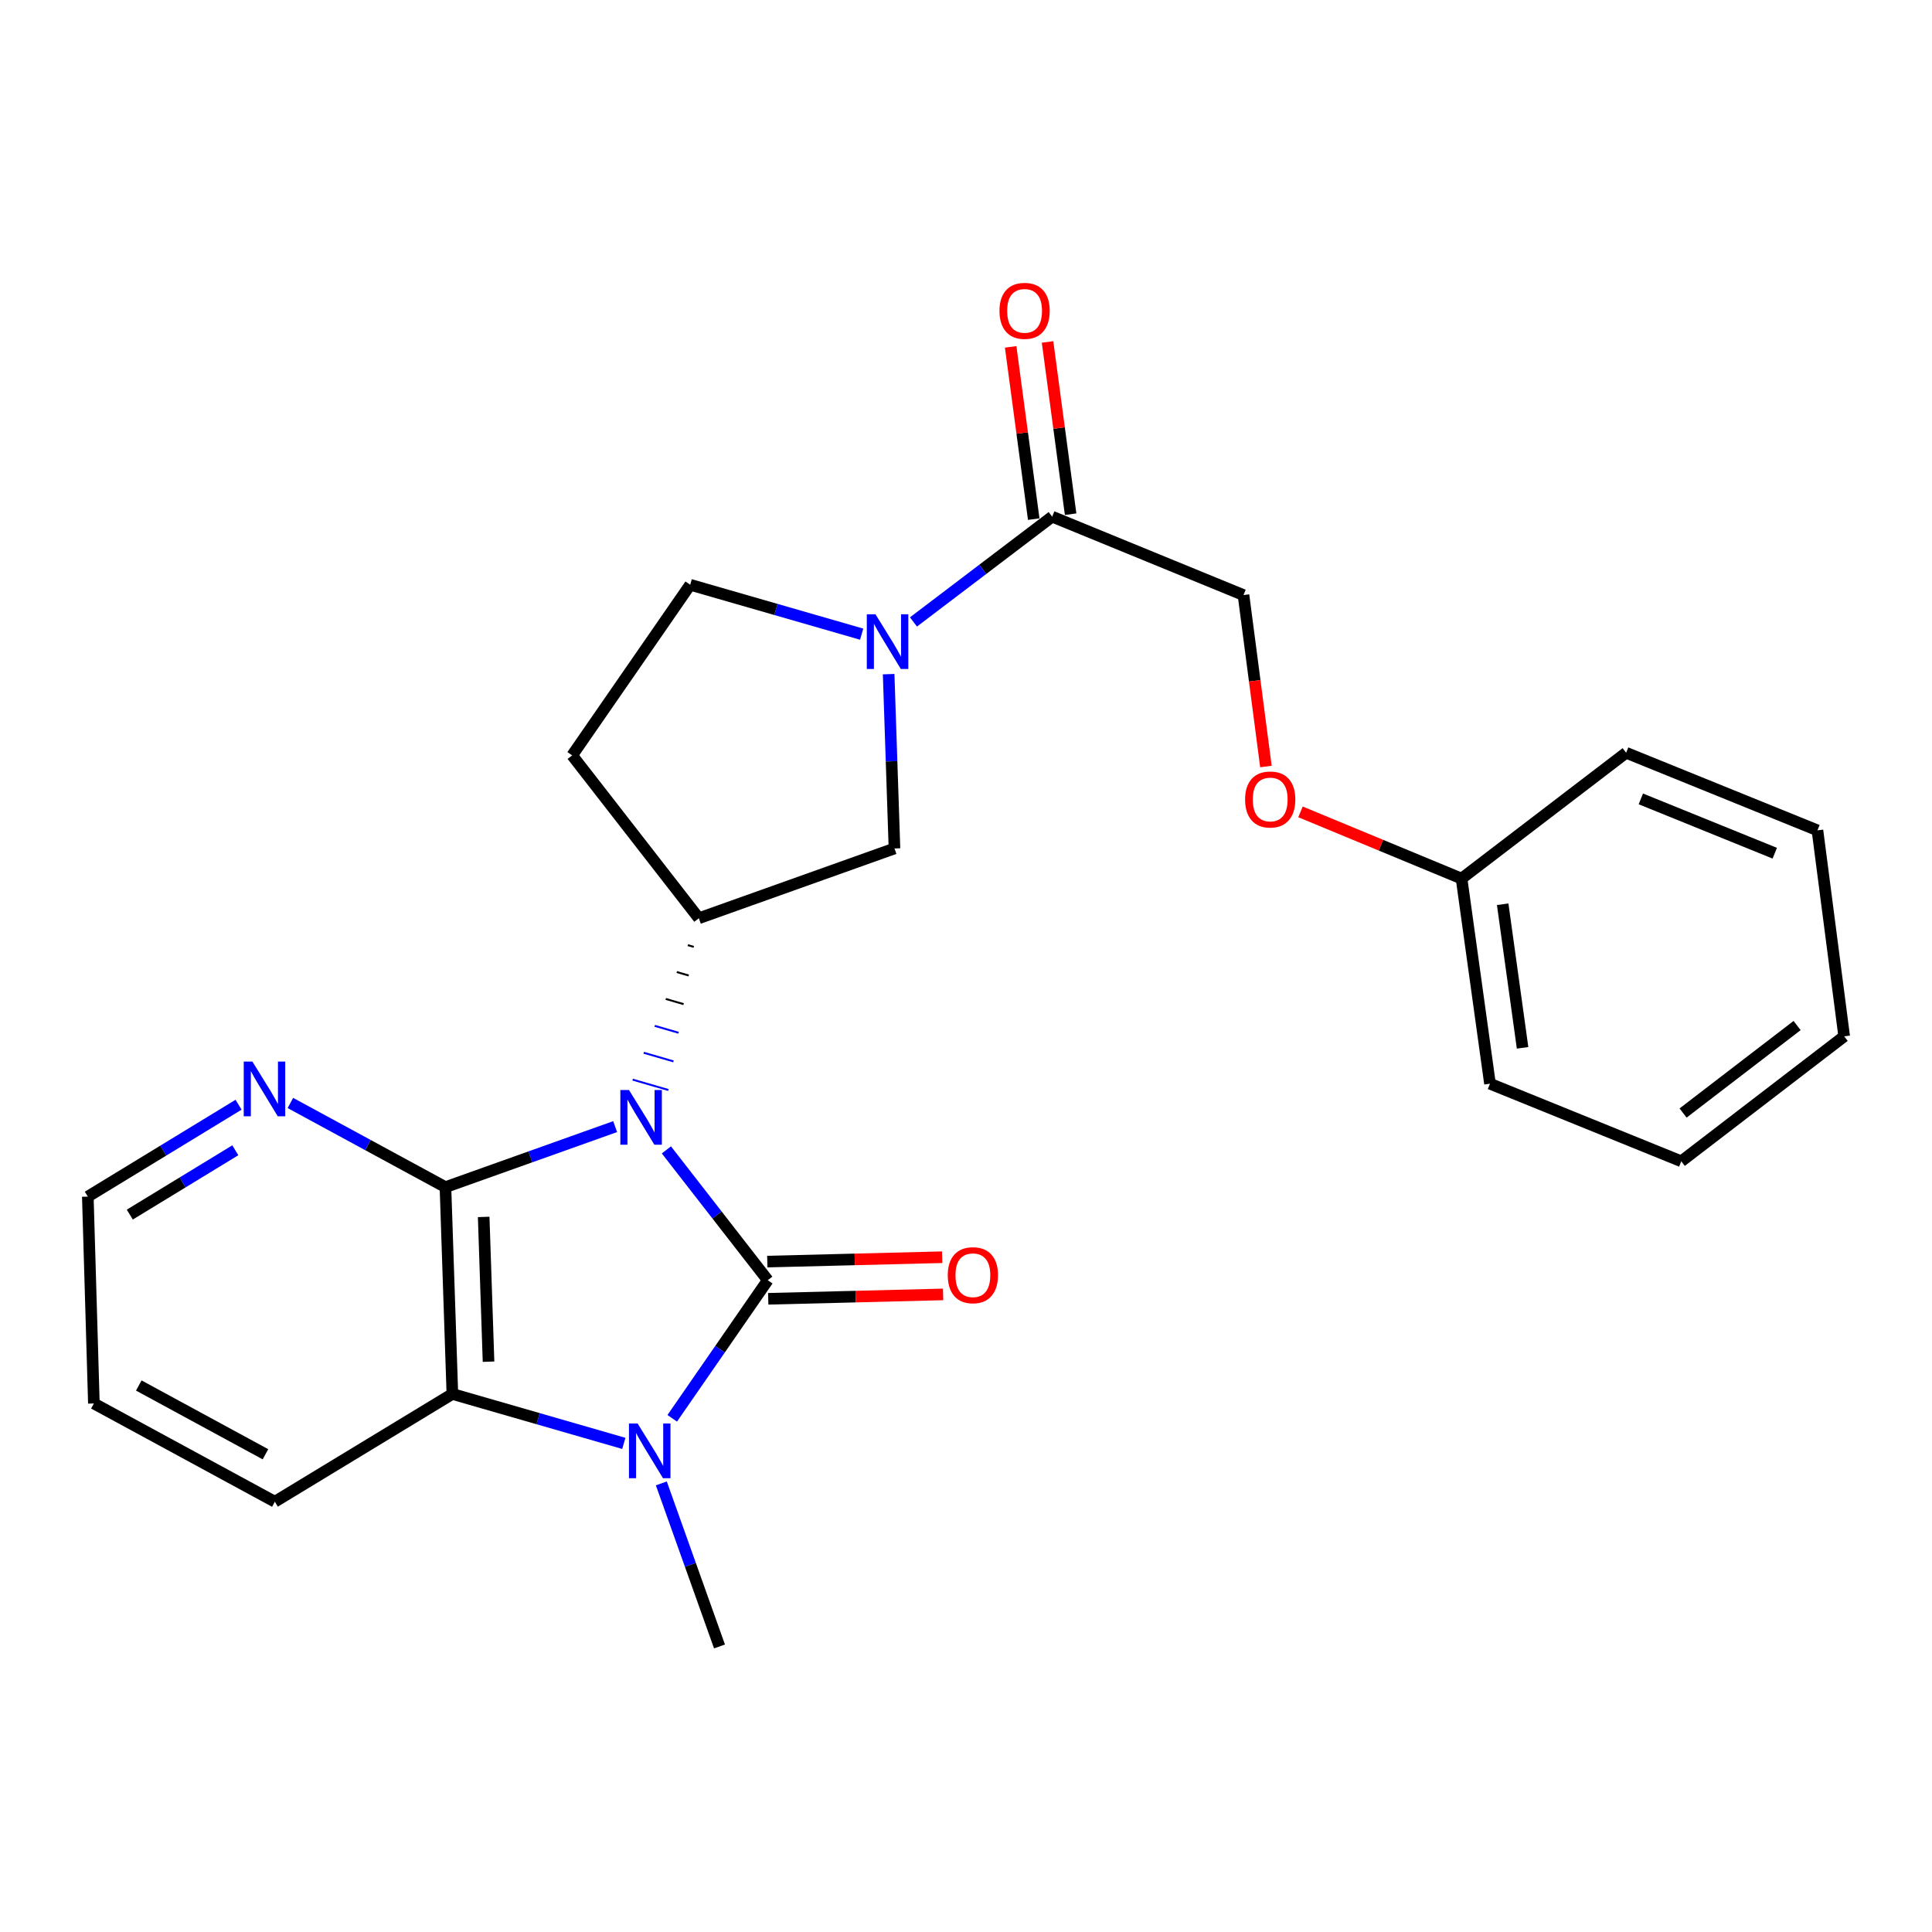 <?xml version='1.0' encoding='iso-8859-1'?>
<svg version='1.1' baseProfile='full'
              xmlns='http://www.w3.org/2000/svg'
                      xmlns:rdkit='http://www.rdkit.org/xml'
                      xmlns:xlink='http://www.w3.org/1999/xlink'
                  xml:space='preserve'
width='1000px' height='1000px' viewBox='0 0 1000 1000'>
<!-- END OF HEADER -->
<rect style='opacity:1.0;fill:#FFFFFF;stroke:none' width='1000' height='1000' x='0' y='0'> </rect>
<path class='bond-0' d='M 344.922,595.176 L 371.16,628.903' style='fill:none;fill-rule:evenodd;stroke:#0000FF;stroke-width:6px;stroke-linecap:butt;stroke-linejoin:miter;stroke-opacity:1' />
<path class='bond-0' d='M 371.16,628.903 L 397.397,662.629' style='fill:none;fill-rule:evenodd;stroke:#000000;stroke-width:6px;stroke-linecap:butt;stroke-linejoin:miter;stroke-opacity:1' />
<path class='bond-1' d='M 318.402,583.136 L 274.483,598.799' style='fill:none;fill-rule:evenodd;stroke:#0000FF;stroke-width:6px;stroke-linecap:butt;stroke-linejoin:miter;stroke-opacity:1' />
<path class='bond-1' d='M 274.483,598.799 L 230.564,614.463' style='fill:none;fill-rule:evenodd;stroke:#000000;stroke-width:6px;stroke-linecap:butt;stroke-linejoin:miter;stroke-opacity:1' />
<path class='bond-4' d='M 356.01,489.206 L 359.093,490.1' style='fill:none;fill-rule:evenodd;stroke:#000000;stroke-width:1.0px;stroke-linecap:butt;stroke-linejoin:miter;stroke-opacity:1' />
<path class='bond-4' d='M 350.301,503.129 L 356.467,504.917' style='fill:none;fill-rule:evenodd;stroke:#000000;stroke-width:1.0px;stroke-linecap:butt;stroke-linejoin:miter;stroke-opacity:1' />
<path class='bond-4' d='M 344.592,517.052 L 353.842,519.735' style='fill:none;fill-rule:evenodd;stroke:#000000;stroke-width:1.0px;stroke-linecap:butt;stroke-linejoin:miter;stroke-opacity:1' />
<path class='bond-4' d='M 338.883,530.975 L 351.216,534.552' style='fill:none;fill-rule:evenodd;stroke:#0000FF;stroke-width:1.0px;stroke-linecap:butt;stroke-linejoin:miter;stroke-opacity:1' />
<path class='bond-4' d='M 333.174,544.898 L 348.59,549.369' style='fill:none;fill-rule:evenodd;stroke:#0000FF;stroke-width:1.0px;stroke-linecap:butt;stroke-linejoin:miter;stroke-opacity:1' />
<path class='bond-4' d='M 327.465,558.821 L 345.965,564.186' style='fill:none;fill-rule:evenodd;stroke:#0000FF;stroke-width:1.0px;stroke-linecap:butt;stroke-linejoin:miter;stroke-opacity:1' />
<path class='bond-2' d='M 397.397,662.629 L 372.671,698.371' style='fill:none;fill-rule:evenodd;stroke:#000000;stroke-width:6px;stroke-linecap:butt;stroke-linejoin:miter;stroke-opacity:1' />
<path class='bond-2' d='M 372.671,698.371 L 347.946,734.112' style='fill:none;fill-rule:evenodd;stroke:#0000FF;stroke-width:6px;stroke-linecap:butt;stroke-linejoin:miter;stroke-opacity:1' />
<path class='bond-9' d='M 397.638,672.257 L 442.894,671.122' style='fill:none;fill-rule:evenodd;stroke:#000000;stroke-width:6px;stroke-linecap:butt;stroke-linejoin:miter;stroke-opacity:1' />
<path class='bond-9' d='M 442.894,671.122 L 488.15,669.986' style='fill:none;fill-rule:evenodd;stroke:#FF0000;stroke-width:6px;stroke-linecap:butt;stroke-linejoin:miter;stroke-opacity:1' />
<path class='bond-9' d='M 397.155,653.001 L 442.411,651.865' style='fill:none;fill-rule:evenodd;stroke:#000000;stroke-width:6px;stroke-linecap:butt;stroke-linejoin:miter;stroke-opacity:1' />
<path class='bond-9' d='M 442.411,651.865 L 487.667,650.73' style='fill:none;fill-rule:evenodd;stroke:#FF0000;stroke-width:6px;stroke-linecap:butt;stroke-linejoin:miter;stroke-opacity:1' />
<path class='bond-3' d='M 230.564,614.463 L 234.149,721.508' style='fill:none;fill-rule:evenodd;stroke:#000000;stroke-width:6px;stroke-linecap:butt;stroke-linejoin:miter;stroke-opacity:1' />
<path class='bond-3' d='M 250.354,629.875 L 252.863,704.806' style='fill:none;fill-rule:evenodd;stroke:#000000;stroke-width:6px;stroke-linecap:butt;stroke-linejoin:miter;stroke-opacity:1' />
<path class='bond-8' d='M 230.564,614.463 L 190.433,592.68' style='fill:none;fill-rule:evenodd;stroke:#000000;stroke-width:6px;stroke-linecap:butt;stroke-linejoin:miter;stroke-opacity:1' />
<path class='bond-8' d='M 190.433,592.68 L 150.301,570.897' style='fill:none;fill-rule:evenodd;stroke:#0000FF;stroke-width:6px;stroke-linecap:butt;stroke-linejoin:miter;stroke-opacity:1' />
<path class='bond-15' d='M 342.302,767.805 L 357.356,810.003' style='fill:none;fill-rule:evenodd;stroke:#0000FF;stroke-width:6px;stroke-linecap:butt;stroke-linejoin:miter;stroke-opacity:1' />
<path class='bond-15' d='M 357.356,810.003 L 372.409,852.202' style='fill:none;fill-rule:evenodd;stroke:#000000;stroke-width:6px;stroke-linecap:butt;stroke-linejoin:miter;stroke-opacity:1' />
<path class='bond-25' d='M 322.895,747.095 L 278.522,734.301' style='fill:none;fill-rule:evenodd;stroke:#0000FF;stroke-width:6px;stroke-linecap:butt;stroke-linejoin:miter;stroke-opacity:1' />
<path class='bond-25' d='M 278.522,734.301 L 234.149,721.508' style='fill:none;fill-rule:evenodd;stroke:#000000;stroke-width:6px;stroke-linecap:butt;stroke-linejoin:miter;stroke-opacity:1' />
<path class='bond-17' d='M 234.149,721.508 L 142.258,777.282' style='fill:none;fill-rule:evenodd;stroke:#000000;stroke-width:6px;stroke-linecap:butt;stroke-linejoin:miter;stroke-opacity:1' />
<path class='bond-7' d='M 361.719,475.283 L 462.974,439.166' style='fill:none;fill-rule:evenodd;stroke:#000000;stroke-width:6px;stroke-linecap:butt;stroke-linejoin:miter;stroke-opacity:1' />
<path class='bond-10' d='M 361.719,475.283 L 296.152,390.979' style='fill:none;fill-rule:evenodd;stroke:#000000;stroke-width:6px;stroke-linecap:butt;stroke-linejoin:miter;stroke-opacity:1' />
<path class='bond-5' d='M 459.962,348.939 L 461.468,394.052' style='fill:none;fill-rule:evenodd;stroke:#0000FF;stroke-width:6px;stroke-linecap:butt;stroke-linejoin:miter;stroke-opacity:1' />
<path class='bond-5' d='M 461.468,394.052 L 462.974,439.166' style='fill:none;fill-rule:evenodd;stroke:#000000;stroke-width:6px;stroke-linecap:butt;stroke-linejoin:miter;stroke-opacity:1' />
<path class='bond-6' d='M 472.814,321.918 L 508.708,294.67' style='fill:none;fill-rule:evenodd;stroke:#0000FF;stroke-width:6px;stroke-linecap:butt;stroke-linejoin:miter;stroke-opacity:1' />
<path class='bond-6' d='M 508.708,294.67 L 544.603,267.422' style='fill:none;fill-rule:evenodd;stroke:#000000;stroke-width:6px;stroke-linecap:butt;stroke-linejoin:miter;stroke-opacity:1' />
<path class='bond-26' d='M 446.002,328.241 L 401.624,315.456' style='fill:none;fill-rule:evenodd;stroke:#0000FF;stroke-width:6px;stroke-linecap:butt;stroke-linejoin:miter;stroke-opacity:1' />
<path class='bond-26' d='M 401.624,315.456 L 357.246,302.672' style='fill:none;fill-rule:evenodd;stroke:#000000;stroke-width:6px;stroke-linecap:butt;stroke-linejoin:miter;stroke-opacity:1' />
<path class='bond-12' d='M 544.603,267.422 L 643.632,308.012' style='fill:none;fill-rule:evenodd;stroke:#000000;stroke-width:6px;stroke-linecap:butt;stroke-linejoin:miter;stroke-opacity:1' />
<path class='bond-13' d='M 554.149,266.144 L 548.179,221.566' style='fill:none;fill-rule:evenodd;stroke:#000000;stroke-width:6px;stroke-linecap:butt;stroke-linejoin:miter;stroke-opacity:1' />
<path class='bond-13' d='M 548.179,221.566 L 542.21,176.987' style='fill:none;fill-rule:evenodd;stroke:#FF0000;stroke-width:6px;stroke-linecap:butt;stroke-linejoin:miter;stroke-opacity:1' />
<path class='bond-13' d='M 535.057,268.7 L 529.087,224.122' style='fill:none;fill-rule:evenodd;stroke:#000000;stroke-width:6px;stroke-linecap:butt;stroke-linejoin:miter;stroke-opacity:1' />
<path class='bond-13' d='M 529.087,224.122 L 523.118,179.544' style='fill:none;fill-rule:evenodd;stroke:#FF0000;stroke-width:6px;stroke-linecap:butt;stroke-linejoin:miter;stroke-opacity:1' />
<path class='bond-18' d='M 123.479,571.801 L 84.467,595.582' style='fill:none;fill-rule:evenodd;stroke:#0000FF;stroke-width:6px;stroke-linecap:butt;stroke-linejoin:miter;stroke-opacity:1' />
<path class='bond-18' d='M 84.467,595.582 L 45.455,619.364' style='fill:none;fill-rule:evenodd;stroke:#000000;stroke-width:6px;stroke-linecap:butt;stroke-linejoin:miter;stroke-opacity:1' />
<path class='bond-18' d='M 121.802,595.382 L 94.493,612.03' style='fill:none;fill-rule:evenodd;stroke:#0000FF;stroke-width:6px;stroke-linecap:butt;stroke-linejoin:miter;stroke-opacity:1' />
<path class='bond-18' d='M 94.493,612.03 L 67.184,628.677' style='fill:none;fill-rule:evenodd;stroke:#000000;stroke-width:6px;stroke-linecap:butt;stroke-linejoin:miter;stroke-opacity:1' />
<path class='bond-11' d='M 296.152,390.979 L 357.246,302.672' style='fill:none;fill-rule:evenodd;stroke:#000000;stroke-width:6px;stroke-linecap:butt;stroke-linejoin:miter;stroke-opacity:1' />
<path class='bond-14' d='M 643.632,308.012 L 649.434,352.378' style='fill:none;fill-rule:evenodd;stroke:#000000;stroke-width:6px;stroke-linecap:butt;stroke-linejoin:miter;stroke-opacity:1' />
<path class='bond-14' d='M 649.434,352.378 L 655.237,396.744' style='fill:none;fill-rule:evenodd;stroke:#FF0000;stroke-width:6px;stroke-linecap:butt;stroke-linejoin:miter;stroke-opacity:1' />
<path class='bond-16' d='M 673.138,420.225 L 714.818,437.492' style='fill:none;fill-rule:evenodd;stroke:#FF0000;stroke-width:6px;stroke-linecap:butt;stroke-linejoin:miter;stroke-opacity:1' />
<path class='bond-16' d='M 714.818,437.492 L 756.498,454.758' style='fill:none;fill-rule:evenodd;stroke:#000000;stroke-width:6px;stroke-linecap:butt;stroke-linejoin:miter;stroke-opacity:1' />
<path class='bond-19' d='M 756.498,454.758 L 771.212,560.925' style='fill:none;fill-rule:evenodd;stroke:#000000;stroke-width:6px;stroke-linecap:butt;stroke-linejoin:miter;stroke-opacity:1' />
<path class='bond-19' d='M 777.785,468.039 L 788.085,542.355' style='fill:none;fill-rule:evenodd;stroke:#000000;stroke-width:6px;stroke-linecap:butt;stroke-linejoin:miter;stroke-opacity:1' />
<path class='bond-20' d='M 756.498,454.758 L 841.68,389.63' style='fill:none;fill-rule:evenodd;stroke:#000000;stroke-width:6px;stroke-linecap:butt;stroke-linejoin:miter;stroke-opacity:1' />
<path class='bond-27' d='M 142.258,777.282 L 48.59,726.43' style='fill:none;fill-rule:evenodd;stroke:#000000;stroke-width:6px;stroke-linecap:butt;stroke-linejoin:miter;stroke-opacity:1' />
<path class='bond-27' d='M 137.398,752.726 L 71.831,717.13' style='fill:none;fill-rule:evenodd;stroke:#000000;stroke-width:6px;stroke-linecap:butt;stroke-linejoin:miter;stroke-opacity:1' />
<path class='bond-21' d='M 45.455,619.364 L 48.59,726.43' style='fill:none;fill-rule:evenodd;stroke:#000000;stroke-width:6px;stroke-linecap:butt;stroke-linejoin:miter;stroke-opacity:1' />
<path class='bond-23' d='M 771.212,560.925 L 870.23,601.087' style='fill:none;fill-rule:evenodd;stroke:#000000;stroke-width:6px;stroke-linecap:butt;stroke-linejoin:miter;stroke-opacity:1' />
<path class='bond-22' d='M 841.68,389.63 L 940.709,429.792' style='fill:none;fill-rule:evenodd;stroke:#000000;stroke-width:6px;stroke-linecap:butt;stroke-linejoin:miter;stroke-opacity:1' />
<path class='bond-22' d='M 849.295,413.505 L 918.615,441.618' style='fill:none;fill-rule:evenodd;stroke:#000000;stroke-width:6px;stroke-linecap:butt;stroke-linejoin:miter;stroke-opacity:1' />
<path class='bond-24' d='M 940.709,429.792 L 954.545,536.398' style='fill:none;fill-rule:evenodd;stroke:#000000;stroke-width:6px;stroke-linecap:butt;stroke-linejoin:miter;stroke-opacity:1' />
<path class='bond-28' d='M 870.23,601.087 L 954.545,536.398' style='fill:none;fill-rule:evenodd;stroke:#000000;stroke-width:6px;stroke-linecap:butt;stroke-linejoin:miter;stroke-opacity:1' />
<path class='bond-28' d='M 871.153,576.101 L 930.173,530.819' style='fill:none;fill-rule:evenodd;stroke:#000000;stroke-width:6px;stroke-linecap:butt;stroke-linejoin:miter;stroke-opacity:1' />
<path  class='atom-0' d='M 325.57 564.186
L 334.85 579.186
Q 335.77 580.666, 337.25 583.346
Q 338.73 586.026, 338.81 586.186
L 338.81 564.186
L 342.57 564.186
L 342.57 592.506
L 338.69 592.506
L 328.73 576.106
Q 327.57 574.186, 326.33 571.986
Q 325.13 569.786, 324.77 569.106
L 324.77 592.506
L 321.09 592.506
L 321.09 564.186
L 325.57 564.186
' fill='#0000FF'/>
<path  class='atom-3' d='M 330.033 736.797
L 339.313 751.797
Q 340.233 753.277, 341.713 755.957
Q 343.193 758.637, 343.273 758.797
L 343.273 736.797
L 347.033 736.797
L 347.033 765.117
L 343.153 765.117
L 333.193 748.717
Q 332.033 746.797, 330.793 744.597
Q 329.593 742.397, 329.233 741.717
L 329.233 765.117
L 325.553 765.117
L 325.553 736.797
L 330.033 736.797
' fill='#0000FF'/>
<path  class='atom-6' d='M 453.14 317.94
L 462.42 332.94
Q 463.34 334.42, 464.82 337.1
Q 466.3 339.78, 466.38 339.94
L 466.38 317.94
L 470.14 317.94
L 470.14 346.26
L 466.26 346.26
L 456.3 329.86
Q 455.14 327.94, 453.9 325.74
Q 452.7 323.54, 452.34 322.86
L 452.34 346.26
L 448.66 346.26
L 448.66 317.94
L 453.14 317.94
' fill='#0000FF'/>
<path  class='atom-9' d='M 130.637 549.462
L 139.917 564.462
Q 140.837 565.942, 142.317 568.622
Q 143.797 571.302, 143.877 571.462
L 143.877 549.462
L 147.637 549.462
L 147.637 577.782
L 143.757 577.782
L 133.797 561.382
Q 132.637 559.462, 131.397 557.262
Q 130.197 555.062, 129.837 554.382
L 129.837 577.782
L 126.157 577.782
L 126.157 549.462
L 130.637 549.462
' fill='#0000FF'/>
<path  class='atom-10' d='M 490.564 660.045
Q 490.564 653.245, 493.924 649.445
Q 497.284 645.645, 503.564 645.645
Q 509.844 645.645, 513.204 649.445
Q 516.564 653.245, 516.564 660.045
Q 516.564 666.925, 513.164 670.845
Q 509.764 674.725, 503.564 674.725
Q 497.324 674.725, 493.924 670.845
Q 490.564 666.965, 490.564 660.045
M 503.564 671.525
Q 507.884 671.525, 510.204 668.645
Q 512.564 665.725, 512.564 660.045
Q 512.564 654.485, 510.204 651.685
Q 507.884 648.845, 503.564 648.845
Q 499.244 648.845, 496.884 651.645
Q 494.564 654.445, 494.564 660.045
Q 494.564 665.765, 496.884 668.645
Q 499.244 671.525, 503.564 671.525
' fill='#FF0000'/>
<path  class='atom-14' d='M 517.327 160.897
Q 517.327 154.097, 520.687 150.297
Q 524.047 146.497, 530.327 146.497
Q 536.607 146.497, 539.967 150.297
Q 543.327 154.097, 543.327 160.897
Q 543.327 167.777, 539.927 171.697
Q 536.527 175.577, 530.327 175.577
Q 524.087 175.577, 520.687 171.697
Q 517.327 167.817, 517.327 160.897
M 530.327 172.377
Q 534.647 172.377, 536.967 169.497
Q 539.327 166.577, 539.327 160.897
Q 539.327 155.337, 536.967 152.537
Q 534.647 149.697, 530.327 149.697
Q 526.007 149.697, 523.647 152.497
Q 521.327 155.297, 521.327 160.897
Q 521.327 166.617, 523.647 169.497
Q 526.007 172.377, 530.327 172.377
' fill='#FF0000'/>
<path  class='atom-15' d='M 644.458 413.809
Q 644.458 407.009, 647.818 403.209
Q 651.178 399.409, 657.458 399.409
Q 663.738 399.409, 667.098 403.209
Q 670.458 407.009, 670.458 413.809
Q 670.458 420.689, 667.058 424.609
Q 663.658 428.489, 657.458 428.489
Q 651.218 428.489, 647.818 424.609
Q 644.458 420.729, 644.458 413.809
M 657.458 425.289
Q 661.778 425.289, 664.098 422.409
Q 666.458 419.489, 666.458 413.809
Q 666.458 408.249, 664.098 405.449
Q 661.778 402.609, 657.458 402.609
Q 653.138 402.609, 650.778 405.409
Q 648.458 408.209, 648.458 413.809
Q 648.458 419.529, 650.778 422.409
Q 653.138 425.289, 657.458 425.289
' fill='#FF0000'/>
</svg>
